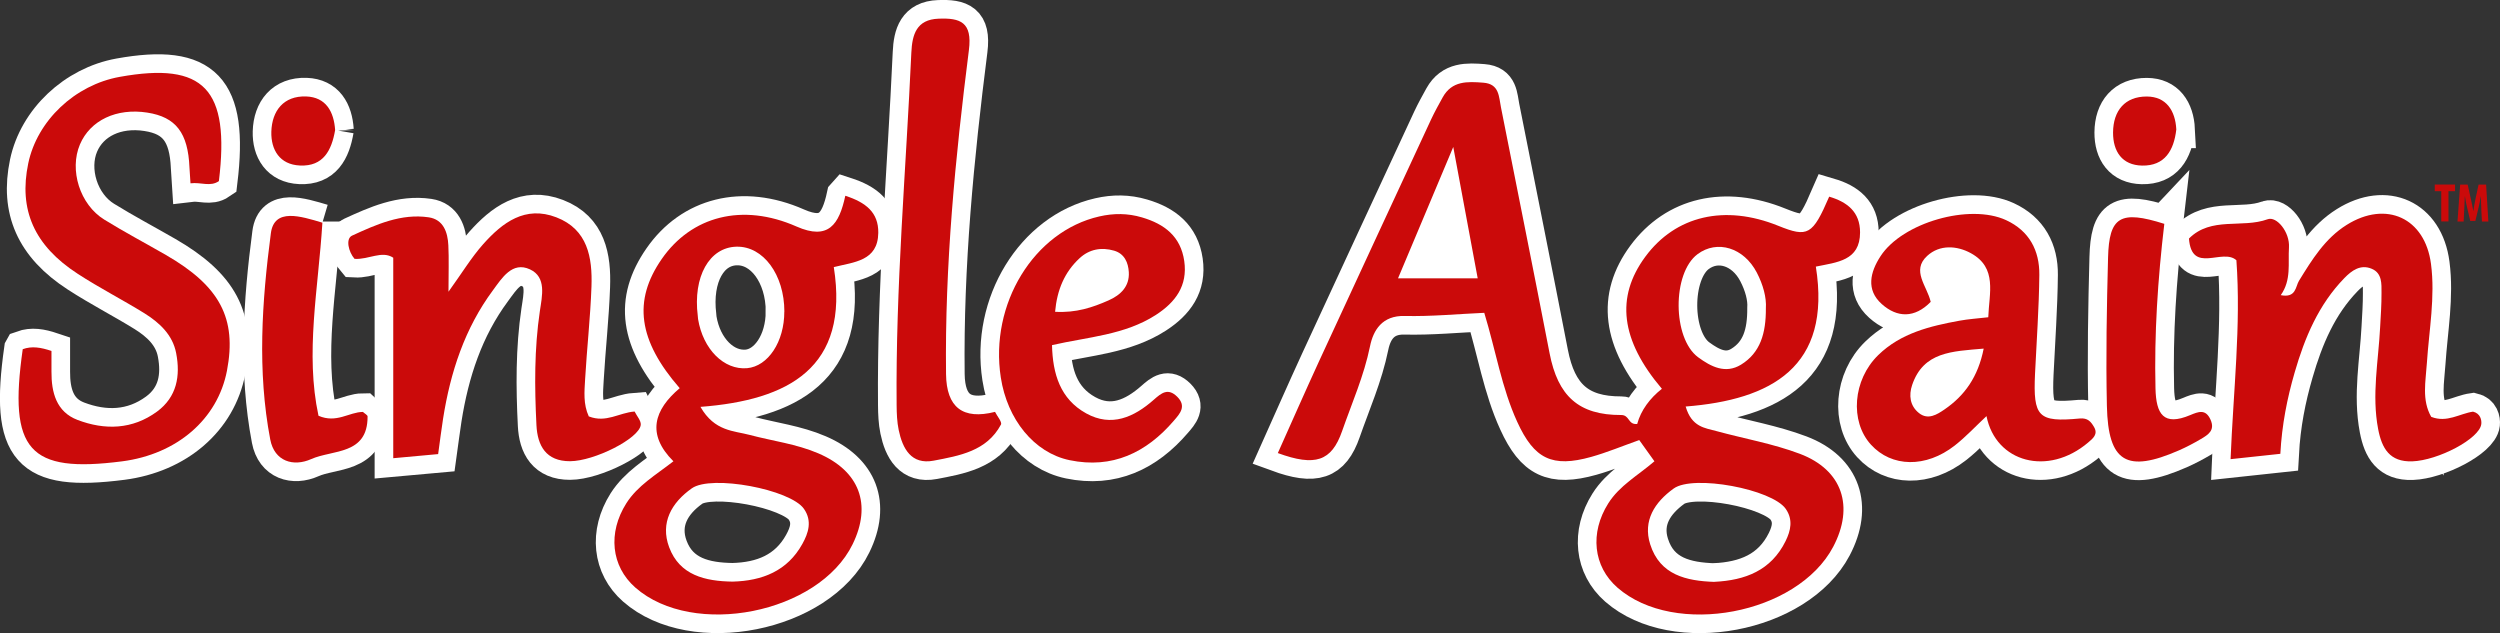 <?xml version="1.0" encoding="UTF-8"?>
<svg id="Layer_2" data-name="Layer 2" xmlns="http://www.w3.org/2000/svg" viewBox="0 0 365.23 92.5">
  <rect x="0" y="0" width="365.23" height="92.5" fill="#333333" stroke="none"/>
  <defs>
    <style>
      .cls-1 {
        fill: #cb0a0a;
      }

      .cls-2 {
        fill: #fff;
        stroke: #fff;
        stroke-miterlimit: 10;
        stroke-width: 5.44px;
      }
    </style>
  </defs>
  <g id="Layer_1-2" data-name="Layer 1">
    <g>
      <g>
        <g>
          <path class="cls-2" d="M239.18,61.94c.55-2.02,1.87-3.77,3.61-5.14-6.04-7.12-6.78-13.39-2.42-19.3,4.43-6,11.62-7.67,19.43-4.51,4.31,1.74,5,1.37,7.43-4.26,2.64,.78,4.51,2.23,4.51,5.22,0,4.17-3.4,4.36-6.46,5,2.34,14.68-6.53,19.46-19.02,20.44,.88,3.02,2.83,3.13,4.5,3.59,4.06,1.11,8.27,1.84,12.19,3.32,6.23,2.36,7.97,7.7,4.86,13.59-5.21,9.87-23.15,13.26-31.51,5.96-3.56-3.11-4.05-8.02-1.35-12.3,1.65-2.62,4.33-4.08,6.75-6.16-.8-1.12-1.53-2.14-2.22-3.1-2.48,.88-4.71,1.81-7.02,2.46-5.69,1.59-8.32,.32-10.8-5.11-2.27-4.95-3.12-10.35-4.82-15.94-3.87,.17-7.76,.55-11.64,.46-3.26-.08-4.57,2.06-5.05,4.42-.88,4.32-2.65,8.3-4.08,12.4-1.54,4.43-3.95,5.2-9.39,3.21,2.01-4.49,3.98-8.97,6.02-13.41,5.44-11.79,10.91-23.57,16.38-35.35,.51-1.09,1.1-2.15,1.68-3.2,1.35-2.45,3.62-2.33,5.94-2.15,2.35,.18,2.26,2.02,2.58,3.61,2.37,11.97,4.78,23.93,7.1,35.91,1.21,6.25,4.24,9.05,10.47,9.03,1.24,0,.97,1.44,2.32,1.31Zm11.28,23.06c4.5-.22,8.28-1.65,10.4-5.95,.76-1.55,1.11-3.13,.03-4.7-2-2.89-13.52-5.05-16.38-2.98-2.76,1.99-4.53,4.68-3.43,8.15,1.42,4.49,5.28,5.35,9.39,5.49Zm7.52-39.96c.11-1.57-.41-3.46-1.32-5.21-1.9-3.66-5.79-4.84-8.66-2.7-3.72,2.77-3.68,12.28,.08,15.06,1.89,1.39,4,2.47,6.26,1.09,2.84-1.74,3.66-4.61,3.64-8.23Zm-45.67-23.57c-3.06,7.27-5.53,13.16-8.07,19.19,4.11,0,4.07-6.14,8.04-6.14-1.16-6.21,1.35-5.92,.03-13.04Z"/>
          <path class="cls-2" d="M123.5,28.6c2.98,.97,4.85,2.42,4.81,5.42-.06,4.12-3.51,4.25-6.5,5,2.32,14.71-6.61,19.44-19.48,20.42,2.06,3.6,4.88,3.48,7.2,4.1,3.34,.89,6.81,1.31,10.02,2.69,6.02,2.58,7.85,7.47,5.01,13.28-4.94,10.11-23.27,13.76-31.74,6.33-3.55-3.12-4.04-8.01-1.32-12.31,1.66-2.61,4.29-4.12,6.88-6.14-3.99-3.98-2.8-7.54,.92-10.68-6.08-6.98-6.85-12.79-2.62-18.88,4.33-6.24,11.76-8.23,19.68-4.74,4.67,2.06,6.23-.3,7.13-4.48Zm-16.48,56.37c4.34-.11,8.01-1.55,10.2-5.51,.87-1.57,1.47-3.34,.23-5.12-1.98-2.85-13.53-5.02-16.38-3-2.99,2.11-4.63,5.05-3.32,8.59,1.53,4.13,5.29,4.98,9.27,5.04Zm7.57-39.44c0-5.4-3.09-9.59-7-9.49-3.98,.1-6.37,4.39-5.65,10.12,.02,.15,.02,.3,.04,.45,.72,4.41,3.78,7.47,7.16,7.18,3.07-.27,5.45-3.87,5.44-8.26Z"/>
          <path class="cls-2" d="M3.33,51.01c1.33-.48,2.63-.26,4.19,.26,0,.97,0,1.99,0,3.01-.02,3.06,.71,5.89,3.81,7.07,3.98,1.51,8.01,1.42,11.61-1.22,2.91-2.14,3.43-5.22,2.8-8.52-.51-2.7-2.44-4.47-4.65-5.85-3.2-1.98-6.57-3.7-9.72-5.75-6.39-4.14-8.66-9.37-7.24-16.15,1.31-6.25,6.82-11.45,13.36-12.63,12.33-2.22,16.12,1.76,14.49,15.23-1.27,.87-2.58,.13-4.15,.32-.06-.93-.12-1.63-.15-2.32-.21-5.05-1.98-7.36-6.16-8.01-4.49-.7-8.34,1.12-9.84,4.65-1.58,3.72-.02,8.78,3.55,10.98,2.94,1.82,6.01,3.44,9.01,5.17,7.89,4.55,10.38,9.27,8.92,16.9-1.36,7.08-7.29,12.21-15.33,13.25-13.62,1.75-16.61-1.61-14.51-16.37Z"/>
          <path class="cls-2" d="M86.04,60.84c2.52,.98,4.4-.55,6.67-.72,.32,.66,.96,1.34,.9,1.95-.21,1.99-6.8,5.3-10.33,5.31-3.53,.01-4.76-2.28-4.91-5.27-.28-5.56-.32-11.13,.5-16.67,.32-2.18,1.01-4.95-1.45-6.09-2.59-1.2-4.1,1.29-5.4,3.05-4.13,5.57-6.22,11.98-7.29,18.76-.26,1.63-.45,3.27-.72,5.18-2.32,.21-4.51,.42-6.56,.6v-29.29c-1.67-1.09-3.55,.29-5.65,.17-.88-1-1.35-2.95-.36-3.4,3.51-1.61,7.17-3.27,11.2-2.67,2.13,.32,2.77,2.17,2.86,4.09,.1,2.02,.02,4.05,.02,6.78,1.95-2.7,3.33-4.99,5.07-6.95,2.81-3.15,6.13-5.68,10.69-3.92,4.59,1.77,5.28,5.88,5.13,10.12-.16,4.52-.67,9.03-.93,13.55-.1,1.78-.29,3.62,.54,5.42Z"/>
          <path class="cls-2" d="M355.19,60.9c2.28,.91,4.18-.49,6.1-.76,1.08,.26,1.27,1.22,1.21,1.8-.24,2.16-6.33,5.33-10.09,5.46-3.29,.11-4.44-1.88-4.98-4.71-.96-5,.04-9.94,.29-14.9,.09-1.66,.21-3.32,.2-4.98,0-1.34,.11-2.89-1.42-3.54-1.64-.7-2.93,.25-4.01,1.36-3.77,3.88-5.79,8.7-7.26,13.79-1.09,3.76-1.86,7.6-2.09,11.88-2.28,.25-4.46,.48-7.27,.78,.4-9.98,1.54-19.56,.85-29.06-2.02-1.84-6.53,2.11-6.93-3.17,3.26-3.26,7.75-1.45,11.5-2.82,1.3-.48,3.26,1.87,3.11,4.13-.15,2.34,.37,4.75-1.2,6.96,2.26,.45,2.15-1.26,2.66-2.09,1.91-3.1,3.8-6.19,6.98-8.18,5.75-3.6,11.43-1.03,12.31,5.71,.63,4.83-.28,9.64-.6,14.46-.17,2.69-.78,5.42,.64,7.89Z"/>
          <path class="cls-2" d="M286.65,47.2c.12-3.52,5.18-8.08,1.27-10.22-2.02-1.11,.54,10.22-6.38,.39-1.84-2.62-.01,4.41,.51,6.72-2.33,2.39-4.89,2.35-7.16,.31-2.31-2.07-1.69-4.65-.17-6.98,3.2-4.92,13.01-7.73,18.34-5.27,3.4,1.57,4.9,4.45,4.86,8.01-.05,4.82-.4,9.64-.63,14.45-.29,6.29,.46,7.09,6.53,6.52,1.18-.11,1.64,.47,2.09,1.24,.63,1.07-.17,1.68-.85,2.26-5.86,4.99-13.51,2.93-14.86-3.85-1.61,1.51-3.02,3.03-4.64,4.3-4.22,3.3-9.22,3.19-12.24-.13-3.11-3.41-2.65-9.47,1.07-13.09,3.29-3.2,7.55-4.23,11.88-5.02,1.3-.24-1.18,.53,.36,.35Zm3.15,3.72c-4.65,.4-3.31,.49-4.96,5.35-.51,1.51-5.82,3-4.5,4.06,1.33,1.07,2.66,.21,3.73-.52,2.94-2.01,4.91-4.75,5.73-8.89Z"/>
          <path class="cls-2" d="M153.69,50.41c.1,4.22,1.2,7.88,4.99,9.98,3.7,2.05,6.99,.56,9.88-1.99,1.11-.98,2.07-1.78,3.42-.44,1.41,1.4,.38,2.49-.49,3.5-4.02,4.69-9.01,7.06-15.22,5.77-5.21-1.08-9.12-5.98-10.06-12.08-1.66-10.74,4.84-21.35,14.39-23.53,2.1-.48,4.14-.48,6.23,.14,3.3,.97,5.66,2.78,6.18,6.38,.52,3.61-1.29,6.02-4.15,7.87-4.56,2.94-9.93,3.21-15.17,4.41Zm.45-4.86c3.08,.18,3.2-2.75,5.53-3.78,1.76-.78,5.35,.07,5.24-2.01-.08-1.39-.63-2.7-2.15-3.14-1.85-.54-3.47,2-4.91,3.33-2.19,2.03-3.43,2.38-3.72,5.6Z"/>
          <path class="cls-2" d="M145.37,60.18c.29,.6,1.06,1.48,.86,1.85-2.08,3.89-6.08,4.55-9.84,5.27-3.25,.62-4.53-1.74-5.1-4.49-.24-1.17-.29-2.4-.3-3.6-.16-17.21,1.37-34.35,2.15-51.52,.12-2.64,.75-4.84,3.97-4.96,3.17-.13,4.96,.49,4.44,4.58-1.99,15.71-3.53,31.47-3.34,47.34q.09,7.31,7.16,5.52Z"/>
          <path class="cls-2" d="M316.19,32.69c-.96,8.16-1.48,16.09-1.29,24.07,.09,3.74,1.16,5.53,5.08,3.88,1.2-.5,2.24-.93,2.96,.67,.7,1.57-.36,2.21-1.41,2.83-1.03,.61-2.1,1.17-3.19,1.65-7.64,3.34-10.36,1.76-10.54-6.48-.16-7.22-.02-14.45,.17-21.67,.15-5.98,1.78-6.98,8.21-4.94Z"/>
          <path class="cls-2" d="M47.1,32.52c-.6,9.72-2.54,19.08-.57,28.22,2.63,1.15,4.49-.55,6.49-.56,.28,.26,.68,.46,.68,.66,.03,5.66-5.1,4.83-8.24,6.23-2.57,1.15-5.37,.36-5.98-2.87-1.91-10.02-1.22-20.14,.09-30.12,.49-3.75,4.35-2.49,7.53-1.55Z"/>
          <path class="cls-2" d="M48.96,19c-.51,2.95-1.71,5.34-5.14,5.18-2.97-.13-4.25-2.31-4.18-4.94,.09-3.06,1.8-5.26,5.08-5.15,2.89,.1,4.06,2.21,4.24,4.91Z"/>
          <path class="cls-2" d="M317.94,18.92c-.35,3.04-1.67,5.34-5.01,5.27-2.89-.06-4.24-2.04-4.23-4.83,.02-3.21,1.75-5.27,4.93-5.26,2.82,.01,4.17,2.04,4.31,4.82Z"/>
        </g>
        <g>
          <path class="cls-1" d="M239.18,61.94c.55-2.02,1.87-3.77,3.61-5.14-6.04-7.12-6.78-13.39-2.42-19.3,4.43-6,11.62-7.67,19.43-4.51,4.31,1.74,5,1.37,7.43-4.26,2.64,.78,4.51,2.23,4.51,5.22,0,4.17-3.4,4.36-6.46,5,2.34,14.68-6.53,19.46-19.02,20.44,.88,3.02,2.83,3.13,4.5,3.59,4.06,1.11,8.27,1.84,12.19,3.32,6.23,2.36,7.97,7.7,4.86,13.59-5.21,9.87-23.15,13.26-31.51,5.96-3.56-3.11-4.05-8.02-1.35-12.3,1.65-2.62,4.33-4.08,6.75-6.16-.8-1.12-1.53-2.14-2.22-3.1-2.48,.88-4.71,1.81-7.02,2.46-5.69,1.59-8.32,.32-10.8-5.11-2.27-4.95-3.12-10.35-4.82-15.94-3.87,.17-7.76,.55-11.64,.46-3.26-.08-4.57,2.06-5.05,4.42-.88,4.32-2.65,8.3-4.08,12.4-1.54,4.43-3.95,5.2-9.39,3.21,2.01-4.49,3.98-8.97,6.02-13.41,5.44-11.79,10.91-23.57,16.38-35.35,.51-1.09,1.1-2.15,1.68-3.2,1.35-2.45,3.62-2.33,5.94-2.15,2.35,.18,2.26,2.02,2.58,3.61,2.37,11.97,4.78,23.93,7.1,35.91,1.21,6.25,4.24,9.05,10.47,9.03,1.24,0,.97,1.44,2.32,1.31Zm11.28,23.06c4.5-.22,8.28-1.65,10.4-5.95,.76-1.55,1.11-3.13,.03-4.7-2-2.89-13.52-5.05-16.38-2.98-2.76,1.99-4.53,4.68-3.43,8.15,1.42,4.49,5.28,5.35,9.39,5.49Zm7.52-39.96c.11-1.57-.41-3.46-1.32-5.21-1.9-3.66-5.79-4.84-8.66-2.7-3.72,2.77-3.68,12.28,.08,15.06,1.89,1.39,4,2.47,6.26,1.09,2.84-1.74,3.66-4.61,3.64-8.23Zm-45.67-23.57c-3.06,7.27-5.53,13.16-8.07,19.19h11.64c-1.16-6.21-2.25-12.07-3.57-19.19Z"/>
          <path class="cls-1" d="M123.5,28.6c2.98,.97,4.85,2.42,4.81,5.42-.06,4.12-3.51,4.25-6.5,5,2.32,14.71-6.61,19.44-19.48,20.42,2.06,3.6,4.88,3.48,7.2,4.1,3.34,.89,6.81,1.31,10.02,2.69,6.02,2.58,7.85,7.47,5.01,13.28-4.94,10.11-23.27,13.76-31.74,6.33-3.55-3.12-4.04-8.01-1.32-12.31,1.66-2.61,4.29-4.12,6.88-6.14-3.99-3.98-2.8-7.54,.92-10.68-6.08-6.98-6.85-12.79-2.62-18.88,4.33-6.24,11.76-8.23,19.68-4.74,4.67,2.06,6.23-.3,7.13-4.48Zm-16.48,56.37c4.34-.11,8.01-1.55,10.2-5.51,.87-1.57,1.47-3.34,.23-5.12-1.98-2.85-13.53-5.02-16.38-3-2.99,2.11-4.63,5.05-3.32,8.59,1.53,4.13,5.29,4.98,9.27,5.04Zm7.57-39.44c0-5.4-3.09-9.59-7-9.49-3.98,.1-6.37,4.39-5.65,10.12,.02,.15,.02,.3,.04,.45,.72,4.41,3.78,7.47,7.16,7.18,3.07-.27,5.45-3.87,5.44-8.26Z"/>
          <path class="cls-1" d="M3.33,51.01c1.33-.48,2.63-.26,4.19,.26,0,.97,0,1.99,0,3.01-.02,3.06,.71,5.89,3.81,7.07,3.98,1.51,8.01,1.42,11.61-1.22,2.91-2.14,3.43-5.22,2.8-8.52-.51-2.7-2.44-4.47-4.65-5.85-3.2-1.98-6.57-3.7-9.72-5.75-6.39-4.14-8.66-9.37-7.24-16.15,1.31-6.25,6.82-11.45,13.36-12.63,12.33-2.22,16.12,1.76,14.49,15.23-1.27,.87-2.58,.13-4.15,.32-.06-.93-.12-1.63-.15-2.32-.21-5.05-1.98-7.36-6.16-8.01-4.49-.7-8.34,1.12-9.84,4.65-1.58,3.72-.02,8.78,3.55,10.98,2.94,1.82,6.01,3.44,9.01,5.17,7.89,4.55,10.38,9.27,8.92,16.9-1.36,7.08-7.29,12.21-15.33,13.25-13.62,1.75-16.61-1.61-14.51-16.37Z"/>
          <path class="cls-1" d="M86.04,60.84c2.52,.98,4.4-.55,6.67-.72,.32,.66,.96,1.34,.9,1.95-.21,1.99-6.8,5.3-10.33,5.31-3.53,.01-4.76-2.28-4.91-5.27-.28-5.56-.32-11.13,.5-16.67,.32-2.18,1.01-4.95-1.45-6.09-2.59-1.2-4.1,1.29-5.4,3.05-4.13,5.57-6.22,11.98-7.29,18.76-.26,1.63-.45,3.27-.72,5.18-2.32,.21-4.51,.42-6.56,.6v-29.29c-1.67-1.09-3.55,.29-5.65,.17-.88-1-1.35-2.95-.36-3.4,3.51-1.61,7.17-3.27,11.2-2.67,2.13,.32,2.77,2.17,2.86,4.09,.1,2.02,.02,4.05,.02,6.78,1.95-2.7,3.33-4.99,5.07-6.95,2.81-3.15,6.13-5.68,10.69-3.92,4.59,1.77,5.28,5.88,5.13,10.12-.16,4.52-.67,9.03-.93,13.55-.1,1.78-.29,3.62,.54,5.42Z"/>
          <path class="cls-1" d="M355.19,60.9c2.28,.91,4.18-.49,6.1-.76,1.08,.26,1.27,1.22,1.21,1.8-.24,2.16-6.33,5.33-10.09,5.46-3.29,.11-4.44-1.88-4.98-4.71-.96-5,.04-9.94,.29-14.9,.09-1.66,.21-3.32,.2-4.98,0-1.34,.11-2.89-1.42-3.54-1.64-.7-2.93,.25-4.01,1.36-3.77,3.88-5.79,8.7-7.26,13.79-1.09,3.76-1.86,7.6-2.09,11.88-2.28,.25-4.46,.48-7.27,.78,.4-9.98,1.54-19.56,.85-29.06-2.02-1.84-6.53,2.11-6.93-3.17,3.26-3.26,7.75-1.45,11.5-2.82,1.3-.48,3.26,1.87,3.11,4.13-.15,2.34,.37,4.75-1.2,6.96,2.26,.45,2.15-1.26,2.66-2.09,1.91-3.1,3.8-6.19,6.98-8.18,5.75-3.6,11.43-1.03,12.31,5.71,.63,4.83-.28,9.64-.6,14.46-.17,2.69-.78,5.42,.64,7.89Z"/>
          <path class="cls-1" d="M290.47,46.35c.12-3.52,1.36-7.22-2.54-9.36-2.02-1.11-4.55-1.29-6.38,.39-2.36,2.16-.01,4.41,.51,6.72-2.33,2.39-4.89,2.35-7.16,.31-2.31-2.07-1.69-4.65-.17-6.98,3.2-4.92,13.01-7.73,18.34-5.27,3.4,1.57,4.9,4.45,4.86,8.01-.05,4.82-.4,9.64-.63,14.45-.29,6.29,.46,7.09,6.53,6.52,1.18-.11,1.64,.47,2.09,1.24,.63,1.07-.17,1.68-.85,2.26-5.86,4.99-13.51,2.93-14.86-3.85-1.61,1.51-3.02,3.03-4.64,4.3-4.22,3.3-9.22,3.19-12.24-.13-3.11-3.41-2.65-9.47,1.07-13.09,3.29-3.2,7.55-4.23,11.88-5.02,1.3-.24,2.63-.32,4.18-.5Zm-.67,4.58c-4.65,.4-8.8,.46-10.45,5.31-.51,1.51-.33,3.04,.99,4.1,1.33,1.07,2.66,.21,3.73-.52,2.94-2.01,4.91-4.75,5.73-8.89Z"/>
          <path class="cls-1" d="M153.69,50.41c.1,4.22,1.2,7.88,4.99,9.98,3.7,2.05,6.99,.56,9.88-1.99,1.11-.98,2.07-1.78,3.42-.44,1.41,1.4,.38,2.49-.49,3.5-4.02,4.69-9.01,7.06-15.22,5.77-5.21-1.08-9.12-5.98-10.06-12.08-1.66-10.74,4.84-21.35,14.39-23.53,2.1-.48,4.14-.48,6.23,.14,3.3,.97,5.66,2.78,6.18,6.38,.52,3.61-1.29,6.02-4.15,7.87-4.56,2.94-9.93,3.21-15.17,4.41Zm.45-4.86c3.08,.18,5.49-.64,7.82-1.67,1.76-.78,3.07-2.04,2.95-4.12-.08-1.39-.63-2.7-2.15-3.14-1.85-.54-3.62-.22-5.05,1.11-2.19,2.03-3.28,4.61-3.57,7.82Z"/>
          <path class="cls-1" d="M145.37,60.18c.29,.6,1.06,1.48,.86,1.85-2.08,3.89-6.08,4.55-9.84,5.27-3.25,.62-4.53-1.74-5.1-4.49-.24-1.17-.29-2.4-.3-3.6-.16-17.21,1.37-34.35,2.15-51.52,.12-2.64,.75-4.84,3.97-4.96,3.17-.13,4.96,.49,4.44,4.58-1.99,15.71-3.53,31.47-3.34,47.34q.09,7.31,7.16,5.52Z"/>
          <path class="cls-1" d="M316.19,32.69c-.96,8.16-1.48,16.09-1.29,24.07,.09,3.74,1.16,5.53,5.08,3.88,1.2-.5,2.24-.93,2.96,.67,.7,1.57-.36,2.21-1.41,2.83-1.03,.61-2.1,1.17-3.19,1.65-7.64,3.34-10.36,1.76-10.54-6.48-.16-7.22-.02-14.45,.17-21.67,.15-5.98,1.78-6.98,8.21-4.94Z"/>
          <path class="cls-1" d="M47.1,32.52c-.6,9.72-2.54,19.08-.57,28.22,2.63,1.15,4.49-.55,6.49-.56,.28,.26,.68,.46,.68,.66,.03,5.66-5.1,4.83-8.24,6.23-2.57,1.15-5.37,.36-5.98-2.87-1.91-10.02-1.22-20.14,.09-30.12,.49-3.75,4.35-2.49,7.53-1.55Z"/>
          <path class="cls-1" d="M48.96,19c-.51,2.95-1.71,5.34-5.14,5.18-2.97-.13-4.25-2.31-4.18-4.94,.09-3.06,1.8-5.26,5.08-5.15,2.89,.1,4.06,2.21,4.24,4.91Z"/>
          <path class="cls-1" d="M317.94,18.92c-.35,3.04-1.67,5.34-5.01,5.27-2.89-.06-4.24-2.04-4.23-4.83,.02-3.21,1.75-5.27,4.93-5.26,2.82,.01,4.17,2.04,4.31,4.82Z"/>
        </g>
      </g>
      <g>
        <path class="cls-1" d="M356.65,27.93h-.95v-.97h2.96v.97h-.96v4.42h-1.05v-4.42Z"/>
        <path class="cls-1" d="M362.5,30.47c-.02-.51-.06-1.2-.05-1.78h-.02c-.1,.58-.24,1.24-.34,1.66l-.46,1.93h-.74l-.45-1.9c-.1-.43-.25-1.1-.33-1.69h-.02c-.02,.58-.05,1.26-.08,1.8l-.09,1.87h-.9l.39-5.39h1.1l.43,1.95c.15,.68,.29,1.28,.38,1.89h.02c.08-.6,.2-1.21,.34-1.89l.42-1.95h1.1l.33,5.39h-.94l-.1-1.89Z"/>
      </g>
    </g>
  </g>
</svg>